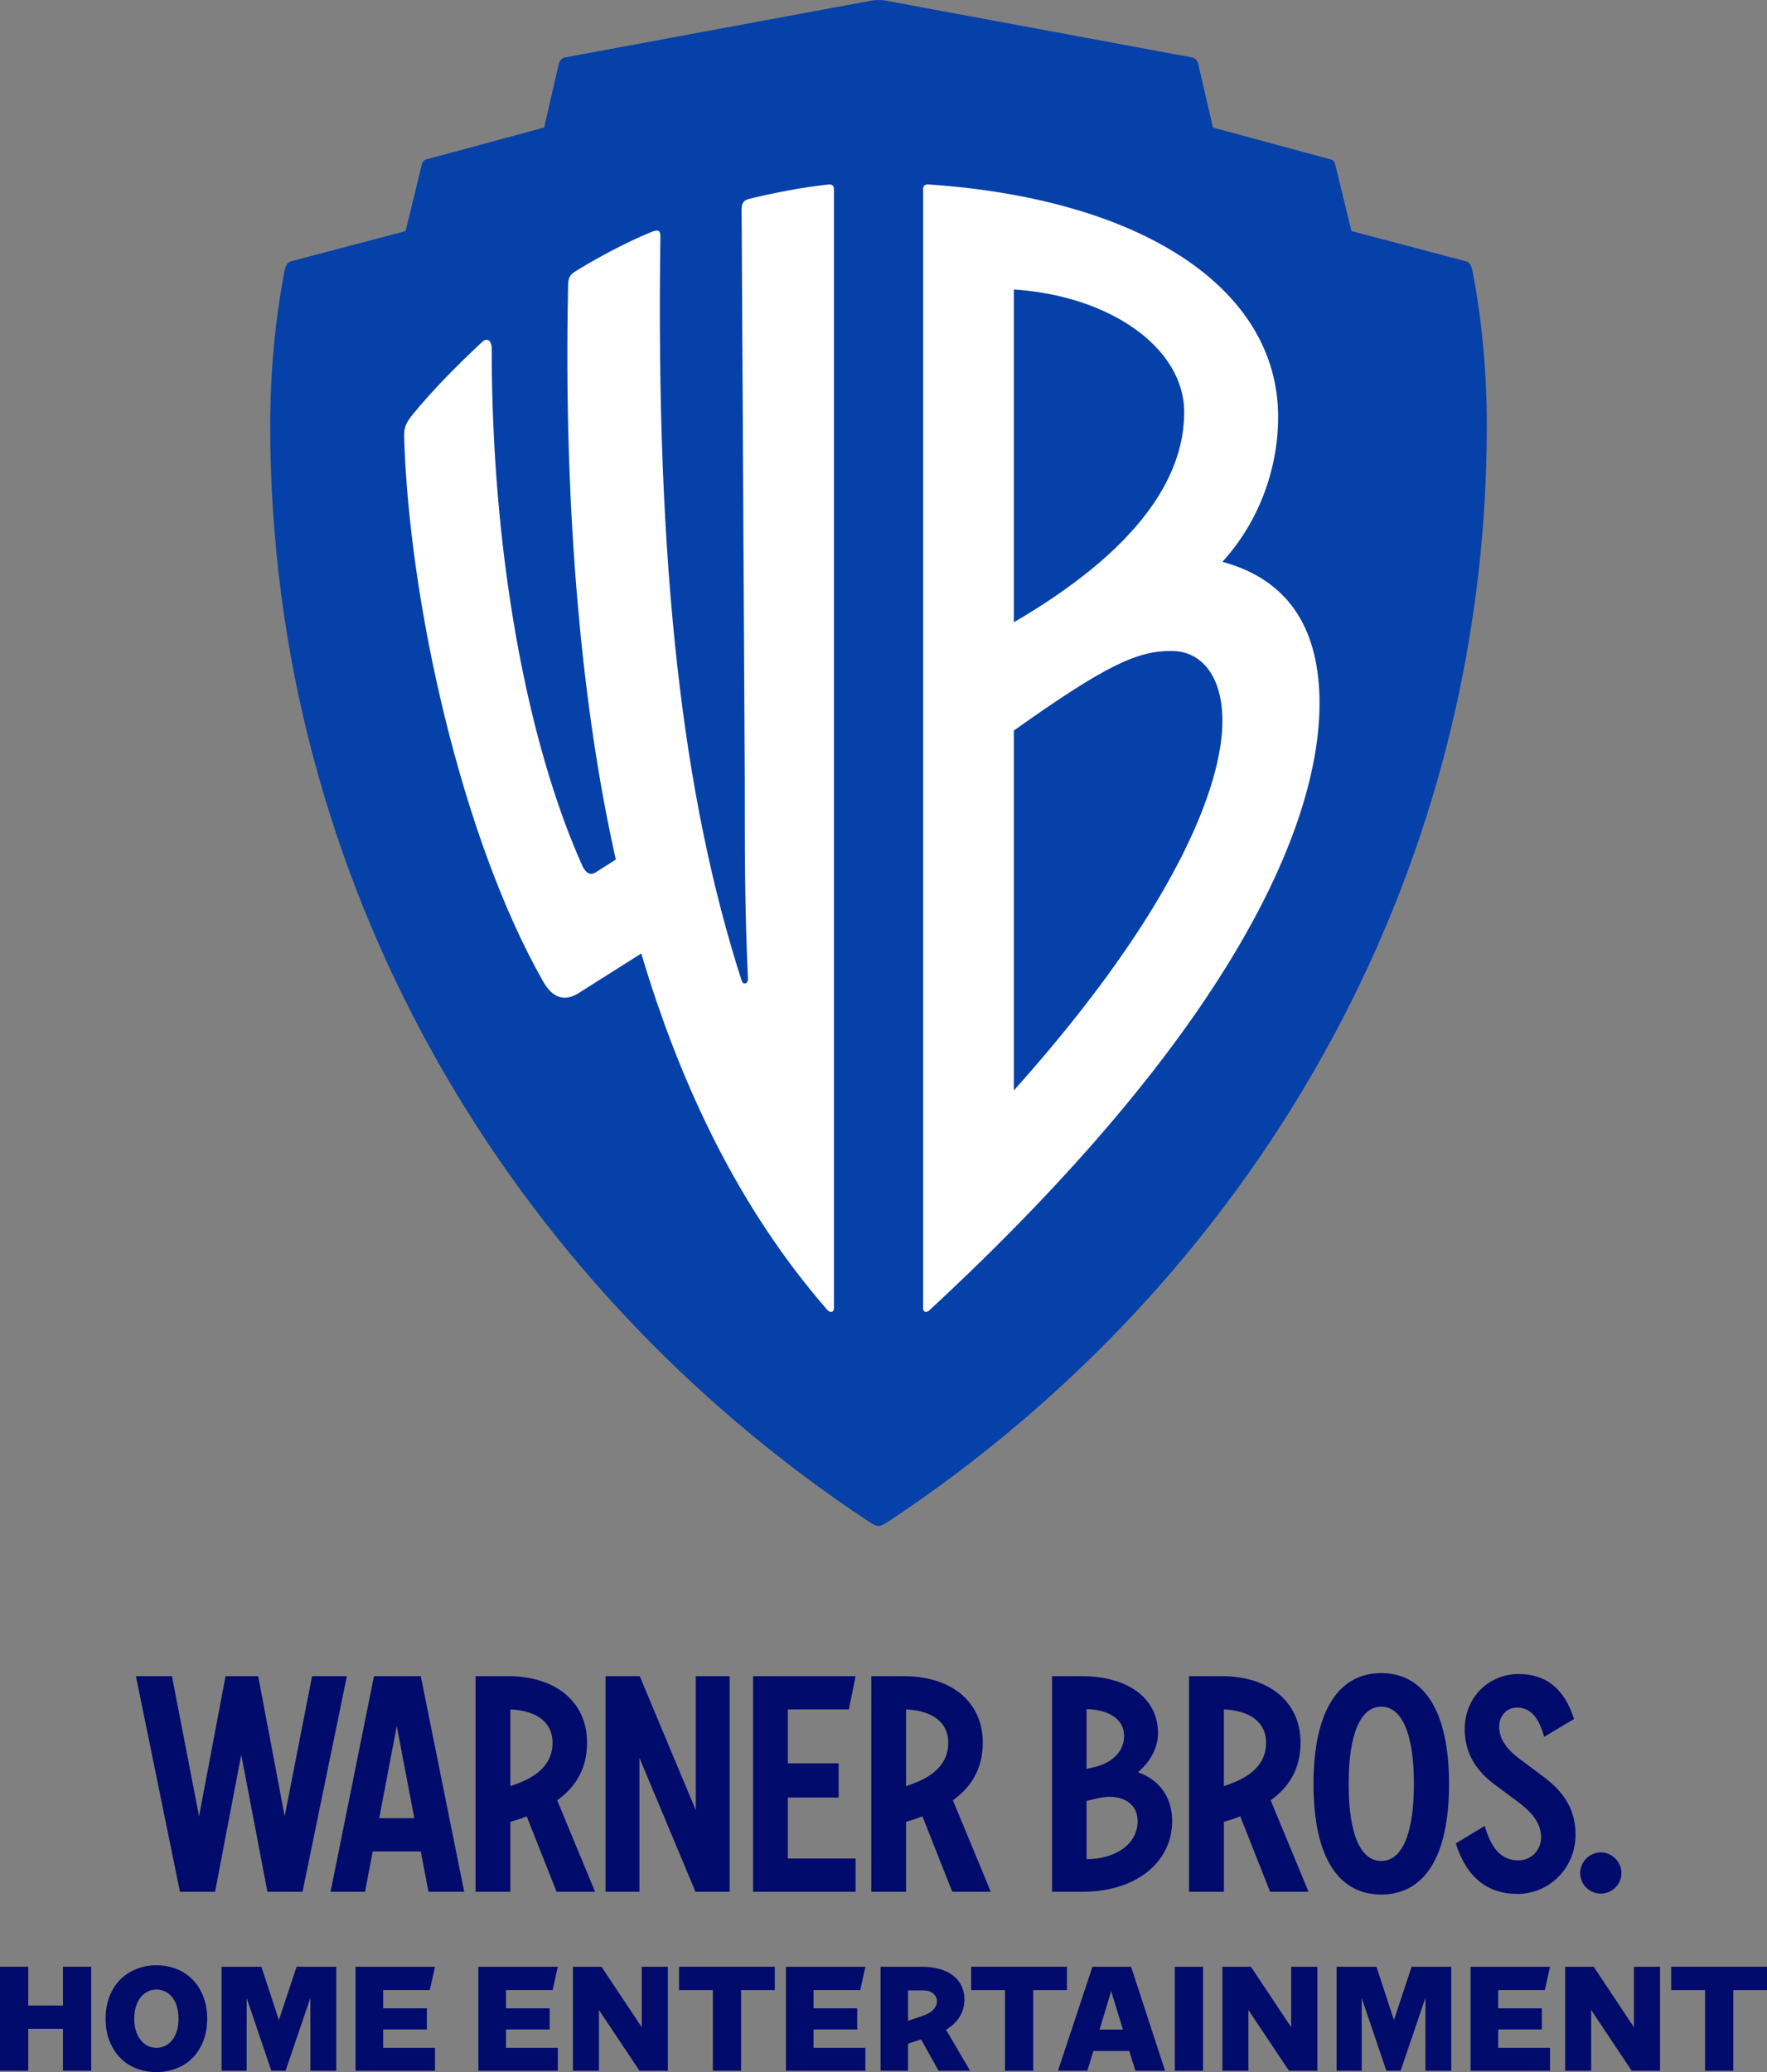 <?xml version="1.0" encoding="UTF-8" standalone="no"?>
<svg
   xmlns:dc="http://purl.org/dc/elements/1.1/"
   xmlns:cc="http://creativecommons.org/ns#"
   xmlns:rdf="http://www.w3.org/1999/02/22-rdf-syntax-ns#"
   xmlns:svg="http://www.w3.org/2000/svg"
   xmlns="http://www.w3.org/2000/svg"
   xmlns:sodipodi="http://sodipodi.sourceforge.net/DTD/sodipodi-0.dtd"
   xmlns:inkscape="http://www.inkscape.org/namespaces/inkscape"
   version="1.1"
   id="Layer_1"
   x="0px"
   y="0px"
   width="852.928"
   height="1000.001"
   viewBox="0 0 852.928 1000.001"
   enable-background="new 0 0 852.928 1000"
   xml:space="preserve"
   sodipodi:docname="Warner_Bros._Home_Entertainment_2019.svg"
   inkscape:version="1.0.2 (e86c870879, 2021-01-15)"><rect x="0" y="0" width="852.928" height="1000.001" fill="#808080" stroke="none"/><defs
   id="defs49" /><sodipodi:namedview
   pagecolor="#ffffff"
   bordercolor="#666666"
   borderopacity="1"
   objecttolerance="10"
   gridtolerance="10"
   guidetolerance="10"
   inkscape:pageopacity="0"
   inkscape:pageshadow="2"
   inkscape:window-width="1366"
   inkscape:window-height="705"
   id="namedview47"
   showgrid="false"
   inkscape:zoom="0.51582437"
   inkscape:cx="426.46399"
   inkscape:cy="500.00075"
   inkscape:window-x="-8"
   inkscape:window-y="-8"
   inkscape:window-maximized="1"
   inkscape:current-layer="Layer_1" />
<g
   id="g44"
   transform="translate(0,7.5e-4)">
	<path
   fill="#0541a8"
   d="m 710.766,130.738 c -0.771,-3.074 -1.538,-4.228 -3.07,-4.61 l -55.345,-14.606 -7.688,-31.514 c -0.382,-1.538 -0.766,-2.691 -2.31,-3.074 L 585.476,61.56 578.557,31.582 c -0.384,-2.307 -1.538,-3.458 -3.074,-3.845 L 427.717,0.336 c -2.416,-0.449 -4.898,-0.449 -7.323,0 L 272.625,27.737 c -1.516,0.387 -2.694,1.538 -3.072,3.845 l -6.907,29.978 -56.885,15.374 c -1.556,0.383 -1.935,1.536 -2.313,3.074 l -7.667,31.514 -55.365,14.606 c -1.516,0.384 -2.315,1.537 -3.072,4.61 -4.595,23.828 -6.906,49.196 -6.906,74.559 0,221.375 115.283,413.524 287.47,528.084 2.309,1.521 4.613,3.076 6.15,3.076 1.538,0 3.845,-1.557 6.148,-3.076 172.18,-114.561 287.479,-306.709 287.479,-528.084 0,-25.362 -2.308,-50.731 -6.919,-74.559"
   id="path2" />
	<path
   fill="#000b6c"
   d="m 772.727,913.888 c 5.353,0 9.943,-4.462 9.943,-9.957 0,-5.354 -4.592,-9.961 -9.943,-9.961 -5.498,0 -9.979,4.606 -9.979,9.961 -0.001,5.495 4.481,9.957 9.979,9.957 m -70.009,-24.229 c 5.195,16.646 15.593,24.378 29.712,24.378 15.327,0 28.079,-12.341 28.079,-28.691 0,-11.442 -5.047,-20.211 -15.746,-28.09 l -11.157,-8.327 c -6.679,-4.907 -9.942,-9.961 -9.942,-15.608 0,-4.905 3.265,-9.217 8.616,-9.217 6.98,0 10.697,5.505 13.089,14.12 l 14.423,-8.616 c -4.896,-15.313 -14.12,-21.704 -26.756,-21.704 -14.269,0 -26.03,11.148 -26.03,26.606 0,9.216 3.566,18.581 14.115,26.459 l 12.371,9.221 c 6.226,4.751 10.396,9.953 10.396,16.493 0,5.949 -4.477,11.151 -11.005,11.151 -8.462,0 -13.241,-6.244 -16.203,-16.649 z m -35.977,8.473 c -9.677,0 -15.75,-12.188 -15.75,-37.163 0,-24.974 6.073,-37.31 15.75,-37.31 9.639,0 15.749,12.336 15.749,37.31 0,24.974 -6.11,37.163 -15.749,37.163 m 0,16.201 c 20.342,0 32.71,-17.543 32.71,-53.364 0,-35.828 -12.521,-53.511 -32.71,-53.511 -20.228,0 -32.711,17.683 -32.711,53.511 0,35.821 12.332,53.364 32.711,53.364 M 611.146,841.05 c 0,9.661 -6.563,16.05 -17.832,20.067 l -2.544,0.89 v -37.013 c 13.51,0.6 20.376,6.84 20.376,16.056 m 1.938,71.945 h 18.555 l -18.292,-44.148 c 8.921,-6.387 14.425,-15.312 14.425,-27.797 0,-20.214 -15.75,-32.106 -38.025,-32.106 H 573.96 v 104.053 h 16.813 v -33.741 l 1.936,-0.598 c 2.085,-0.597 4.021,-1.338 5.958,-2.078 z m -83.563,-45.037 c 10.854,-2.676 19.618,1.631 19.618,10.995 0,10.706 -10.241,18.288 -24.665,18.288 v -28.097 z m 13.093,-30.18 c 0,7.284 -5.502,13.229 -15.446,15.313 l -2.692,0.593 v -28.839 c 11.309,0.296 18.138,5.203 18.138,12.933 m 23.188,41.027 c 0,-11.298 -6.109,-19.914 -16.51,-23.482 6.112,-5.202 9.677,-12.044 9.677,-18.881 0,-16.795 -14.419,-27.498 -36.884,-27.498 h -14.268 v 104.053 h 14.57 c 26.34,-0.002 43.415,-14.421 43.415,-34.192 M 457.733,841.05 c 0,9.661 -6.54,16.05 -17.841,20.067 l -2.523,0.89 v -37.013 c 13.527,0.6 20.364,6.84 20.364,16.056 m 1.932,71.945 h 18.592 l -18.292,-44.148 c 8.919,-6.387 14.423,-15.312 14.423,-27.797 0,-20.214 -15.761,-32.106 -38.059,-32.106 h -15.757 v 104.053 h 16.797 v -33.741 l 1.936,-0.598 c 2.078,-0.597 4.015,-1.338 5.944,-2.078 z m -96.17,0 h 49.498 V 896.937 H 380.29 v -29.432 h 24.524 V 851.006 H 380.29 v -26.014 h 29.432 l 3.271,-16.052 h -49.498 z m -71.199,0 h 16.354 v -64.66 l 27.054,64.66 H 352.2 V 808.942 h -16.35 v 64.659 L 308.794,808.942 H 292.296 Z M 266.729,841.05 c 0,9.661 -6.54,16.05 -17.84,20.067 l -2.526,0.89 v -37.013 c 13.529,0.6 20.366,6.84 20.366,16.056 m 1.934,71.945 h 18.577 l -18.284,-44.148 c 8.92,-6.387 14.42,-15.312 14.42,-27.797 0,-20.214 -15.754,-32.106 -38.052,-32.106 h -15.757 v 104.053 h 16.795 v -33.741 l 1.935,-0.598 c 2.082,-0.597 4.014,-1.338 5.943,-2.078 z m -85.623,-35.528 8.477,-44.438 8.471,44.438 z m -23.482,35.528 h 16.646 l 3.714,-19.476 h 23.19 l 3.721,19.476 h 17.239 l -20.96,-104.053 h -22.594 z m -72.694,0 h 16.95 l 12.629,-66.149 12.638,66.149 h 16.946 l 21.404,-104.053 h -16.794 l -13.234,67.636 -12.777,-67.636 H 108.865 L 96.084,876.578 83.003,808.942 H 65.611 Z"
   id="path4" />
	
	<polygon
   fill="#000b6c"
   points="0,999.355 0,949.174 13.619,949.174 13.619,967.885 30.396,967.885 30.396,949.174 44.018,949.174 44.018,999.355 30.396,999.355 30.396,979.137 13.619,979.137 13.619,999.355 "
   id="polygon8" />
	<path
   fill="#000b6c"
   d="m 75.487,988.315 c 1.386,0 2.734,-0.302 4.05,-0.896 1.313,-0.601 2.465,-1.479 3.442,-2.654 0.979,-1.17 1.757,-2.627 2.328,-4.372 0.574,-1.741 0.859,-3.782 0.859,-6.13 0,-2.342 -0.285,-4.396 -0.859,-6.166 -0.571,-1.764 -1.349,-3.23 -2.328,-4.401 -0.978,-1.176 -2.13,-2.062 -3.442,-2.654 -1.315,-0.596 -2.664,-0.896 -4.05,-0.896 -1.386,0 -2.724,0.302 -4.013,0.896 -1.294,0.594 -2.428,1.479 -3.406,2.654 -0.982,1.171 -1.771,2.639 -2.368,4.401 -0.597,1.771 -0.893,3.824 -0.893,6.166 0,2.348 0.296,4.389 0.893,6.13 0.597,1.745 1.386,3.202 2.368,4.372 0.979,1.176 2.112,2.055 3.406,2.654 1.29,0.596 2.628,0.896 4.013,0.896 m 0,11.685 c -3.439,0 -6.667,-0.586 -9.68,-1.757 -3.009,-1.168 -5.604,-2.864 -7.774,-5.088 -2.176,-2.224 -3.899,-4.922 -5.163,-8.102 -1.267,-3.18 -1.9,-6.773 -1.9,-10.792 0,-4.01 0.634,-7.623 1.9,-10.82 1.264,-3.201 2.998,-5.906 5.196,-8.101 2.197,-2.201 4.807,-3.895 7.815,-5.093 3.009,-1.193 6.211,-1.794 9.605,-1.794 3.394,0 6.597,0.586 9.609,1.757 3.009,1.172 5.614,2.868 7.815,5.088 2.193,2.229 3.924,4.94 5.191,8.143 1.268,3.197 1.901,6.812 1.901,10.82 0,4.019 -0.634,7.627 -1.901,10.829 -1.267,3.202 -2.983,5.903 -5.162,8.102 -2.171,2.197 -4.766,3.883 -7.774,5.051 -3.008,1.171 -6.235,1.757 -9.678,1.757"
   id="path10" />
	<polygon
   fill="#000b6c"
   points="149.825,964.153 137.855,999.355 130.974,999.355 119.075,964.302 119.075,999.355 106.957,999.355 106.957,949.174 126.168,949.174 134.629,974.907 143.158,949.174 162.3,949.174 162.3,999.355 149.825,999.355 "
   id="polygon12" />
	<polygon
   fill="#000b6c"
   points="171.62,999.355 171.62,949.174 209.971,949.174 207.466,960.43 184.956,960.43 184.956,969.246 206.027,969.246 206.027,979.425 184.956,979.425 184.956,988.315 209.971,988.315 209.971,999.355 "
   id="polygon14" />
	<polygon
   fill="#000b6c"
   points="230.905,999.355 230.905,949.174 269.257,949.174 266.752,960.43 244.242,960.43 244.242,969.246 265.313,969.246 265.313,979.425 244.242,979.425 244.242,988.315 269.257,988.315 269.257,999.355 "
   id="polygon16" />
	<polygon
   fill="#000b6c"
   points="290.335,949.174 309.761,978.351 309.761,949.174 322.379,949.174 322.379,999.355 308.688,999.355 289.112,970.039 289.112,999.355 276.571,999.355 276.571,949.174 "
   id="polygon18" />
	<polygon
   fill="#000b6c"
   points="327.753,949.174 373.99,949.174 373.99,960.43 357.722,960.43 357.722,999.355 344.099,999.355 344.099,960.43 327.753,960.43 "
   id="polygon20" />
	<polygon
   fill="#000b6c"
   points="379.367,999.355 379.367,949.174 417.719,949.174 415.214,960.43 392.7,960.43 392.7,969.246 413.775,969.246 413.775,979.425 392.7,979.425 392.7,988.315 417.719,988.315 417.719,999.355 "
   id="polygon22" />
	<path
   fill="#000b6c"
   d="m 445.104,960.574 h -6.812 v 14.697 l 6.596,-2.225 c 2.677,-0.908 4.577,-1.981 5.7,-3.225 1.122,-1.245 1.684,-2.583 1.684,-4.018 0,-1.386 -0.57,-2.603 -1.721,-3.656 -1.149,-1.051 -2.961,-1.573 -5.447,-1.573 m -6.811,38.781 H 425.03 v -50.183 h 19.57 c 6.646,0 11.791,1.424 15.453,4.263 3.653,2.847 5.481,6.752 5.481,11.727 0,2.965 -0.779,5.688 -2.331,8.167 -1.554,2.49 -3.739,4.574 -6.561,6.24 l 11.613,19.786 H 453.06 l -8.459,-15.125 -6.308,2.075 z"
   id="path24" />
	<polygon
   fill="#000b6c"
   points="468.758,949.174 514.999,949.174 514.999,960.43 498.728,960.43 498.728,999.355 485.108,999.355 485.108,960.43 468.758,960.43 "
   id="polygon26" />
	<path
   fill="#000b6c"
   d="m 530.768,979.499 h 11.259 l -5.662,-18.569 z m -3.44,-30.325 h 18.642 l 16.412,50.187 h -14.334 l -2.94,-9.539 h -17.349 l -2.869,9.539 h -14.191 z"
   id="path28" />
	<rect
   x="567.1"
   y="949.183"
   fill="#000b6c"
   width="13.618"
   height="50.181"
   id="rect30" />
	<polygon
   fill="#000b6c"
   points="603.816,949.174 623.246,978.351 623.246,949.174 635.864,949.174 635.864,999.355 622.172,999.355 602.601,970.039 602.601,999.355 590.053,999.355 590.053,949.174 "
   id="polygon32" />
	<polygon
   fill="#000b6c"
   points="688.049,964.153 676.08,999.355 669.198,999.355 657.299,964.302 657.299,999.355 645.181,999.355 645.181,949.174 664.396,949.174 672.854,974.907 681.383,949.174 700.523,949.174 700.523,999.355 688.049,999.355 "
   id="polygon34" />
	<polygon
   fill="#000b6c"
   points="709.844,999.355 709.844,949.174 748.194,949.174 745.686,960.43 723.176,960.43 723.176,969.246 744.251,969.246 744.251,979.425 723.176,979.425 723.176,988.315 748.194,988.315 748.194,999.355 "
   id="polygon36" />
	<polygon
   fill="#000b6c"
   points="769.27,949.174 788.699,978.351 788.699,949.174 801.316,949.174 801.316,999.355 787.621,999.355 768.05,970.039 768.05,999.355 755.507,999.355 755.507,949.174 "
   id="polygon38" />
	<polygon
   fill="#000b6c"
   points="806.69,949.174 852.928,949.174 852.928,960.43 836.66,960.43 836.66,999.355 823.037,999.355 823.037,960.43 806.69,960.43 "
   id="polygon40" />
	<path
   fill="#ffffff"
   d="m 402.539,631.531 c 0,1.557 -1.534,2.313 -3.068,0.796 -42.269,-48.42 -70.721,-107.619 -89.925,-172.16 l -29.18,18.444 c -7.7,5.38 -13.852,3.076 -18.439,-5.378 -39.201,-69.163 -64.552,-182.9 -66.868,-262.821 0,-3.845 0.764,-6.151 3.832,-9.991 9.983,-12.296 22.279,-24.59 33.812,-35.352 2.316,-2.305 4.633,-0.767 4.633,3.072 0,98.369 16.883,189.819 43.791,249.76 2.316,4.609 4.592,4.609 7.667,2.307 l 8.461,-5.38 c -16.128,-71.471 -25.352,-166.762 -23.036,-276.657 0,-3.839 0.76,-5.377 3.072,-6.913 8.428,-5.381 23.796,-13.833 36.888,-19.213 3.832,-1.538 4.593,-0.771 4.593,2.307 -2.316,159.843 10.775,270.506 39.203,358.881 0.764,2.303 3.076,1.536 3.076,-0.768 -1.542,-32.278 -1.542,-60.712 -1.542,-95.295 l -1.534,-275.884 c 0,-3.075 0.764,-4.612 3.84,-5.381 13.065,-3.074 24.592,-5.377 38.426,-6.915 1.538,0 2.301,0.767 2.301,2.303 V 631.53 h -0.003 z m 169.07,-432.647 c 0,-30.742 -35.354,-56.1 -82.229,-59.175 v 160.615 c 59.175,-34.579 82.229,-69.164 82.229,-101.44 m -6.147,115.273 c -16.14,0 -30.74,6.148 -76.081,38.426 v 173.682 c 78.391,-87.612 100.676,-147.554 100.676,-178.296 0,-21.516 -9.994,-33.812 -24.595,-33.812 M 448.65,632.327 c -1.533,1.517 -3.071,0.761 -3.071,-0.796 V 91.295 c 0,-1.537 0.766,-2.303 2.304,-2.303 102.979,6.915 169.07,49.951 169.07,112.195 0,26.132 -9.99,51.492 -26.896,69.934 33.81,9.222 46.875,34.58 46.875,68.396 0,59.942 -43.803,159.076 -188.282,292.81"
   id="path42" />
</g>
</svg>
